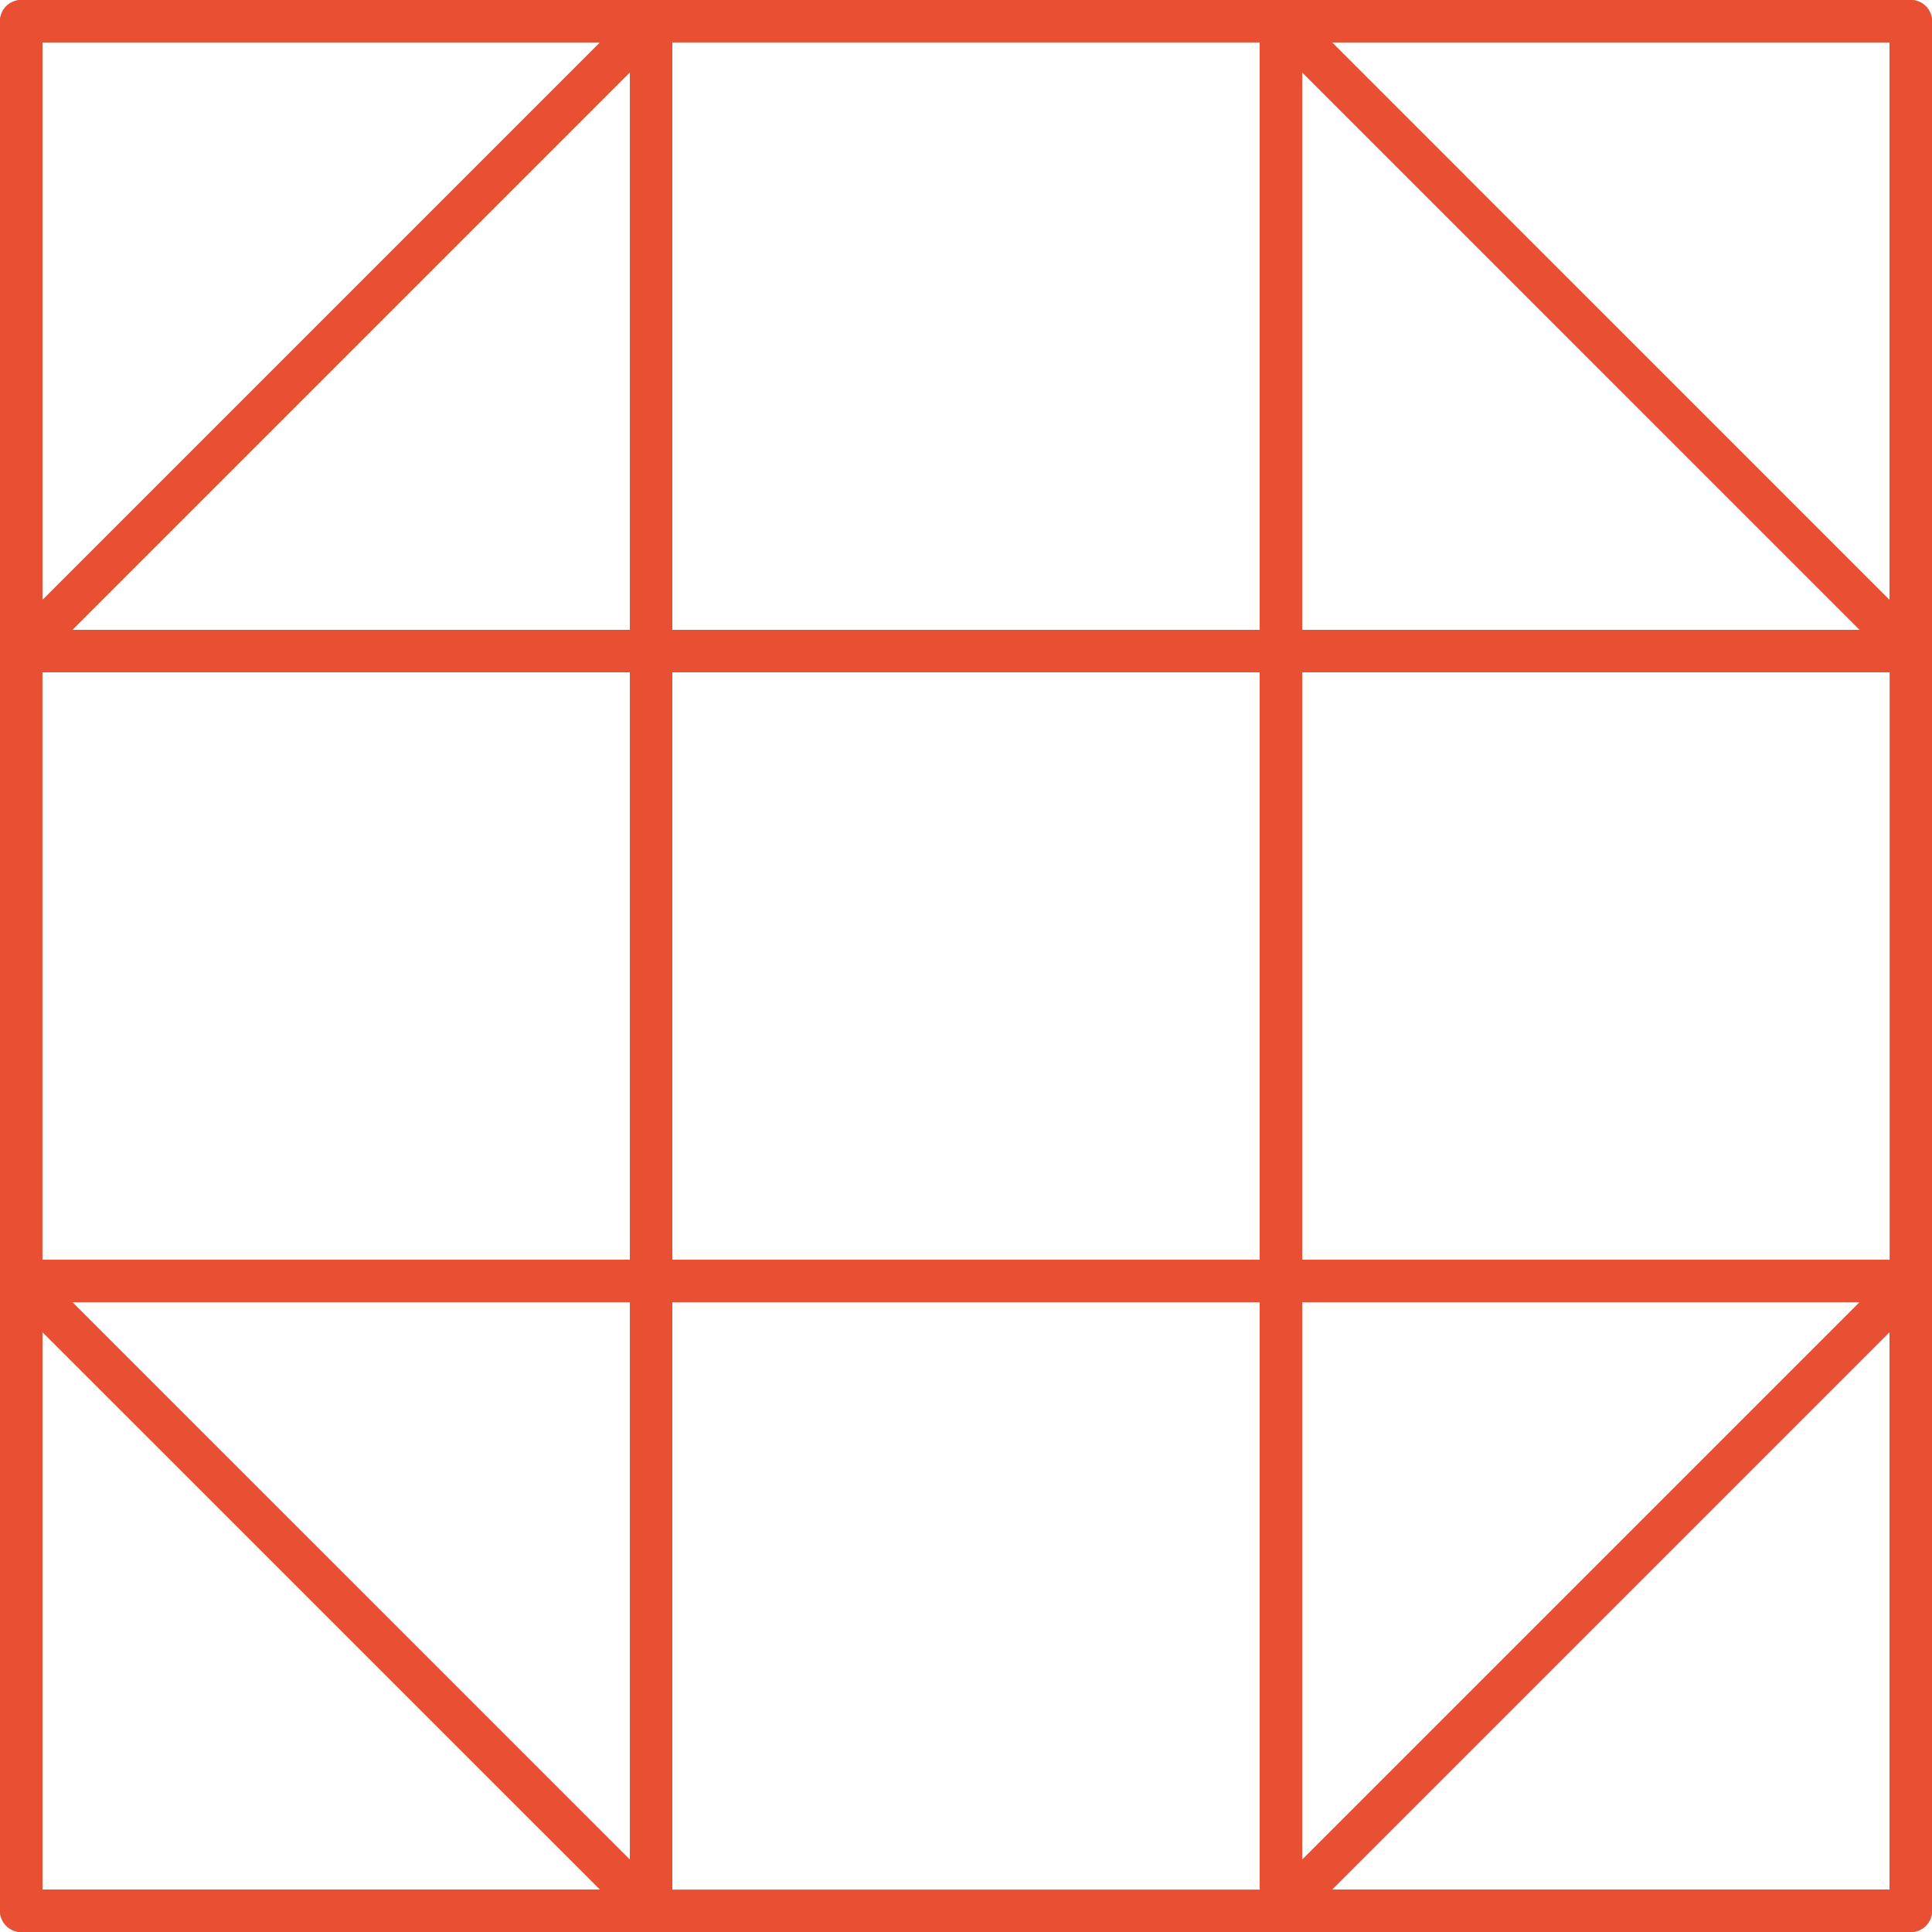 <?xml version="1.0" encoding="UTF-8"?>
<svg id="Layer_1" data-name="Layer 1" xmlns="http://www.w3.org/2000/svg" viewBox="0 0 227.47 227.47">
  <defs>
    <style>
      .cls-1 {
        fill: none;
        stroke: #e95033;
        stroke-linejoin: round;
        stroke-width: 5px;
      }
    </style>
  </defs>
  <rect class="cls-1" x="150.82" y="150.82" width="74.16" height="74.16"/>
  <rect class="cls-1" x="76.66" y="150.82" width="74.16" height="74.16"/>
  <rect class="cls-1" x="2.5" y="150.82" width="74.16" height="74.16"/>
  <rect class="cls-1" x="150.82" y="76.66" width="74.16" height="74.16"/>
  <rect class="cls-1" x="76.66" y="76.66" width="74.16" height="74.16"/>
  <rect class="cls-1" x="2.5" y="76.66" width="74.16" height="74.16"/>
  <rect class="cls-1" x="150.82" y="2.5" width="74.16" height="74.16"/>
  <rect class="cls-1" x="76.66" y="2.5" width="74.16" height="74.16"/>
  <rect class="cls-1" x="2.5" y="2.5" width="74.16" height="74.16"/>
  <polyline class="cls-1" points="76.66 224.97 2.5 224.97 2.5 150.82 76.66 224.97"/>
  <polyline class="cls-1" points="224.97 150.82 224.97 224.97 150.82 224.97 224.97 150.82"/>
  <polyline class="cls-1" points="150.82 2.5 224.97 2.5 224.97 76.66 150.82 2.5"/>
  <polyline class="cls-1" points="2.5 76.66 2.5 2.5 76.66 2.5 2.5 76.66"/>
</svg>